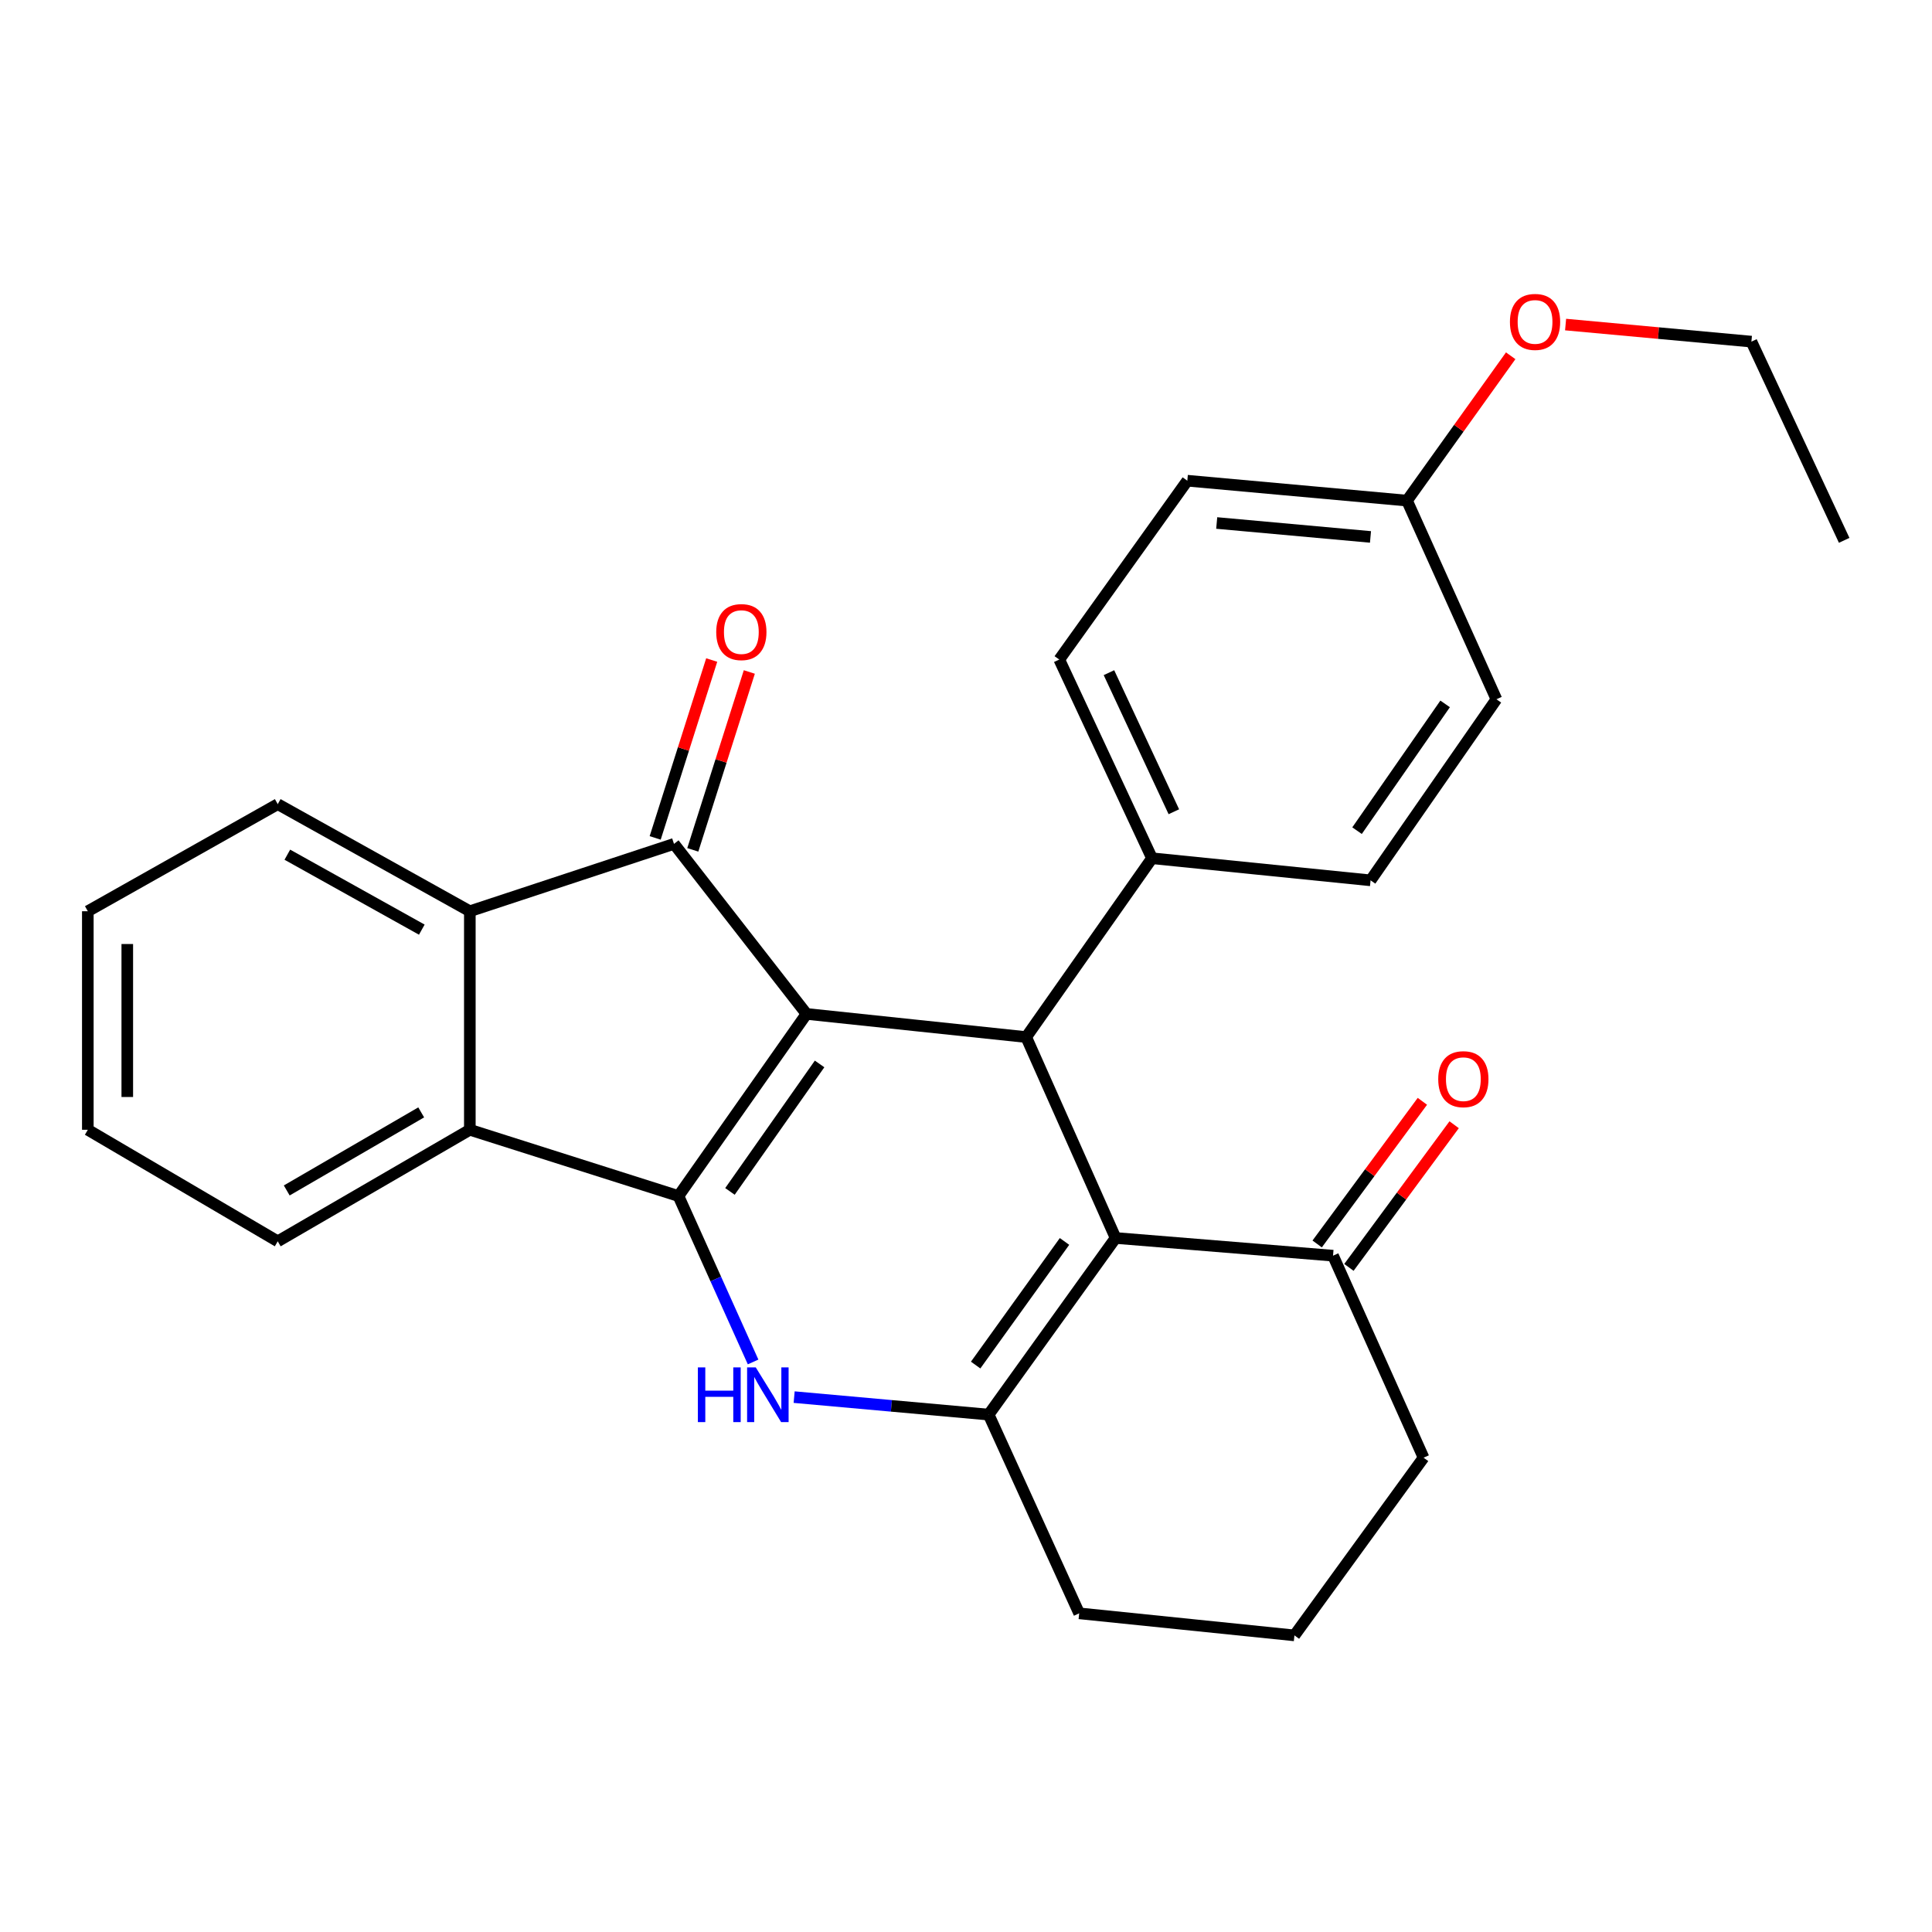 <?xml version='1.0' encoding='iso-8859-1'?>
<svg version='1.1' baseProfile='full'
              xmlns='http://www.w3.org/2000/svg'
                      xmlns:rdkit='http://www.rdkit.org/xml'
                      xmlns:xlink='http://www.w3.org/1999/xlink'
                  xml:space='preserve'
width='1000px' height='1000px' viewBox='0 0 1000 1000'>
<!-- END OF HEADER -->
<rect style='opacity:1.0;fill:#FFFFFF;stroke:none' width='1000' height='1000' x='0' y='0'> </rect>
<path class='bond-0' d='M 417.448,524.803 L 351.171,619.067' style='fill:none;fill-rule:evenodd;stroke:#000000;stroke-width:6px;stroke-linecap:butt;stroke-linejoin:miter;stroke-opacity:1' />
<path class='bond-0' d='M 424.217,550.693 L 377.823,616.677' style='fill:none;fill-rule:evenodd;stroke:#000000;stroke-width:6px;stroke-linecap:butt;stroke-linejoin:miter;stroke-opacity:1' />
<path class='bond-2' d='M 417.448,524.803 L 348.856,436.793' style='fill:none;fill-rule:evenodd;stroke:#000000;stroke-width:6px;stroke-linecap:butt;stroke-linejoin:miter;stroke-opacity:1' />
<path class='bond-4' d='M 417.448,524.803 L 531.153,536.788' style='fill:none;fill-rule:evenodd;stroke:#000000;stroke-width:6px;stroke-linecap:butt;stroke-linejoin:miter;stroke-opacity:1' />
<path class='bond-1' d='M 351.171,619.067 L 370.486,662.005' style='fill:none;fill-rule:evenodd;stroke:#000000;stroke-width:6px;stroke-linecap:butt;stroke-linejoin:miter;stroke-opacity:1' />
<path class='bond-1' d='M 370.486,662.005 L 389.802,704.943' style='fill:none;fill-rule:evenodd;stroke:#0000FF;stroke-width:6px;stroke-linecap:butt;stroke-linejoin:miter;stroke-opacity:1' />
<path class='bond-6' d='M 351.171,619.067 L 243.186,584.771' style='fill:none;fill-rule:evenodd;stroke:#000000;stroke-width:6px;stroke-linecap:butt;stroke-linejoin:miter;stroke-opacity:1' />
<path class='bond-28' d='M 411.049,723.145 L 461.386,727.669' style='fill:none;fill-rule:evenodd;stroke:#0000FF;stroke-width:6px;stroke-linecap:butt;stroke-linejoin:miter;stroke-opacity:1' />
<path class='bond-28' d='M 461.386,727.669 L 511.723,732.193' style='fill:none;fill-rule:evenodd;stroke:#000000;stroke-width:6px;stroke-linecap:butt;stroke-linejoin:miter;stroke-opacity:1' />
<path class='bond-7' d='M 348.856,436.793 L 243.186,471.657' style='fill:none;fill-rule:evenodd;stroke:#000000;stroke-width:6px;stroke-linecap:butt;stroke-linejoin:miter;stroke-opacity:1' />
<path class='bond-10' d='M 358.59,439.886 L 373.219,393.85' style='fill:none;fill-rule:evenodd;stroke:#000000;stroke-width:6px;stroke-linecap:butt;stroke-linejoin:miter;stroke-opacity:1' />
<path class='bond-10' d='M 373.219,393.85 L 387.849,347.815' style='fill:none;fill-rule:evenodd;stroke:#FF0000;stroke-width:6px;stroke-linecap:butt;stroke-linejoin:miter;stroke-opacity:1' />
<path class='bond-10' d='M 339.121,433.7 L 353.751,387.664' style='fill:none;fill-rule:evenodd;stroke:#000000;stroke-width:6px;stroke-linecap:butt;stroke-linejoin:miter;stroke-opacity:1' />
<path class='bond-10' d='M 353.751,387.664 L 368.38,341.628' style='fill:none;fill-rule:evenodd;stroke:#FF0000;stroke-width:6px;stroke-linecap:butt;stroke-linejoin:miter;stroke-opacity:1' />
<path class='bond-3' d='M 577.433,640.778 L 531.153,536.788' style='fill:none;fill-rule:evenodd;stroke:#000000;stroke-width:6px;stroke-linecap:butt;stroke-linejoin:miter;stroke-opacity:1' />
<path class='bond-5' d='M 577.433,640.778 L 511.723,732.193' style='fill:none;fill-rule:evenodd;stroke:#000000;stroke-width:6px;stroke-linecap:butt;stroke-linejoin:miter;stroke-opacity:1' />
<path class='bond-5' d='M 550.99,642.567 L 504.993,706.558' style='fill:none;fill-rule:evenodd;stroke:#000000;stroke-width:6px;stroke-linecap:butt;stroke-linejoin:miter;stroke-opacity:1' />
<path class='bond-8' d='M 577.433,640.778 L 689.98,649.936' style='fill:none;fill-rule:evenodd;stroke:#000000;stroke-width:6px;stroke-linecap:butt;stroke-linejoin:miter;stroke-opacity:1' />
<path class='bond-9' d='M 531.153,536.788 L 596.273,444.226' style='fill:none;fill-rule:evenodd;stroke:#000000;stroke-width:6px;stroke-linecap:butt;stroke-linejoin:miter;stroke-opacity:1' />
<path class='bond-14' d='M 511.723,732.193 L 558.583,835.059' style='fill:none;fill-rule:evenodd;stroke:#000000;stroke-width:6px;stroke-linecap:butt;stroke-linejoin:miter;stroke-opacity:1' />
<path class='bond-18' d='M 243.186,584.771 L 143.759,642.503' style='fill:none;fill-rule:evenodd;stroke:#000000;stroke-width:6px;stroke-linecap:butt;stroke-linejoin:miter;stroke-opacity:1' />
<path class='bond-18' d='M 218.014,575.765 L 148.415,616.177' style='fill:none;fill-rule:evenodd;stroke:#000000;stroke-width:6px;stroke-linecap:butt;stroke-linejoin:miter;stroke-opacity:1' />
<path class='bond-27' d='M 243.186,584.771 L 243.186,471.657' style='fill:none;fill-rule:evenodd;stroke:#000000;stroke-width:6px;stroke-linecap:butt;stroke-linejoin:miter;stroke-opacity:1' />
<path class='bond-19' d='M 243.186,471.657 L 143.759,416.229' style='fill:none;fill-rule:evenodd;stroke:#000000;stroke-width:6px;stroke-linecap:butt;stroke-linejoin:miter;stroke-opacity:1' />
<path class='bond-19' d='M 218.325,481.185 L 148.726,442.386' style='fill:none;fill-rule:evenodd;stroke:#000000;stroke-width:6px;stroke-linecap:butt;stroke-linejoin:miter;stroke-opacity:1' />
<path class='bond-11' d='M 698.2,655.999 L 725.432,619.081' style='fill:none;fill-rule:evenodd;stroke:#000000;stroke-width:6px;stroke-linecap:butt;stroke-linejoin:miter;stroke-opacity:1' />
<path class='bond-11' d='M 725.432,619.081 L 752.664,582.162' style='fill:none;fill-rule:evenodd;stroke:#FF0000;stroke-width:6px;stroke-linecap:butt;stroke-linejoin:miter;stroke-opacity:1' />
<path class='bond-11' d='M 681.761,643.873 L 708.992,606.954' style='fill:none;fill-rule:evenodd;stroke:#000000;stroke-width:6px;stroke-linecap:butt;stroke-linejoin:miter;stroke-opacity:1' />
<path class='bond-11' d='M 708.992,606.954 L 736.224,570.036' style='fill:none;fill-rule:evenodd;stroke:#FF0000;stroke-width:6px;stroke-linecap:butt;stroke-linejoin:miter;stroke-opacity:1' />
<path class='bond-21' d='M 689.98,649.936 L 736.84,754.494' style='fill:none;fill-rule:evenodd;stroke:#000000;stroke-width:6px;stroke-linecap:butt;stroke-linejoin:miter;stroke-opacity:1' />
<path class='bond-12' d='M 596.273,444.226 L 548.278,341.383' style='fill:none;fill-rule:evenodd;stroke:#000000;stroke-width:6px;stroke-linecap:butt;stroke-linejoin:miter;stroke-opacity:1' />
<path class='bond-12' d='M 607.585,420.161 L 573.989,348.171' style='fill:none;fill-rule:evenodd;stroke:#000000;stroke-width:6px;stroke-linecap:butt;stroke-linejoin:miter;stroke-opacity:1' />
<path class='bond-13' d='M 596.273,444.226 L 709.41,455.666' style='fill:none;fill-rule:evenodd;stroke:#000000;stroke-width:6px;stroke-linecap:butt;stroke-linejoin:miter;stroke-opacity:1' />
<path class='bond-16' d='M 548.278,341.383 L 614.556,248.81' style='fill:none;fill-rule:evenodd;stroke:#000000;stroke-width:6px;stroke-linecap:butt;stroke-linejoin:miter;stroke-opacity:1' />
<path class='bond-17' d='M 709.41,455.666 L 774.541,361.936' style='fill:none;fill-rule:evenodd;stroke:#000000;stroke-width:6px;stroke-linecap:butt;stroke-linejoin:miter;stroke-opacity:1' />
<path class='bond-17' d='M 702.404,429.95 L 747.996,364.338' style='fill:none;fill-rule:evenodd;stroke:#000000;stroke-width:6px;stroke-linecap:butt;stroke-linejoin:miter;stroke-opacity:1' />
<path class='bond-31' d='M 558.583,835.059 L 669.995,846.476' style='fill:none;fill-rule:evenodd;stroke:#000000;stroke-width:6px;stroke-linecap:butt;stroke-linejoin:miter;stroke-opacity:1' />
<path class='bond-15' d='M 728.26,259.115 L 774.541,361.936' style='fill:none;fill-rule:evenodd;stroke:#000000;stroke-width:6px;stroke-linecap:butt;stroke-linejoin:miter;stroke-opacity:1' />
<path class='bond-20' d='M 728.26,259.115 L 755.096,221.632' style='fill:none;fill-rule:evenodd;stroke:#000000;stroke-width:6px;stroke-linecap:butt;stroke-linejoin:miter;stroke-opacity:1' />
<path class='bond-20' d='M 755.096,221.632 L 781.932,184.148' style='fill:none;fill-rule:evenodd;stroke:#FF0000;stroke-width:6px;stroke-linecap:butt;stroke-linejoin:miter;stroke-opacity:1' />
<path class='bond-29' d='M 728.26,259.115 L 614.556,248.81' style='fill:none;fill-rule:evenodd;stroke:#000000;stroke-width:6px;stroke-linecap:butt;stroke-linejoin:miter;stroke-opacity:1' />
<path class='bond-29' d='M 709.361,277.914 L 629.768,270.7' style='fill:none;fill-rule:evenodd;stroke:#000000;stroke-width:6px;stroke-linecap:butt;stroke-linejoin:miter;stroke-opacity:1' />
<path class='bond-24' d='M 143.759,642.503 L 45.455,584.771' style='fill:none;fill-rule:evenodd;stroke:#000000;stroke-width:6px;stroke-linecap:butt;stroke-linejoin:miter;stroke-opacity:1' />
<path class='bond-25' d='M 143.759,416.229 L 45.455,471.657' style='fill:none;fill-rule:evenodd;stroke:#000000;stroke-width:6px;stroke-linecap:butt;stroke-linejoin:miter;stroke-opacity:1' />
<path class='bond-23' d='M 810.349,167.994 L 858.439,172.409' style='fill:none;fill-rule:evenodd;stroke:#FF0000;stroke-width:6px;stroke-linecap:butt;stroke-linejoin:miter;stroke-opacity:1' />
<path class='bond-23' d='M 858.439,172.409 L 906.528,176.824' style='fill:none;fill-rule:evenodd;stroke:#000000;stroke-width:6px;stroke-linecap:butt;stroke-linejoin:miter;stroke-opacity:1' />
<path class='bond-22' d='M 736.84,754.494 L 669.995,846.476' style='fill:none;fill-rule:evenodd;stroke:#000000;stroke-width:6px;stroke-linecap:butt;stroke-linejoin:miter;stroke-opacity:1' />
<path class='bond-26' d='M 906.528,176.824 L 954.545,279.679' style='fill:none;fill-rule:evenodd;stroke:#000000;stroke-width:6px;stroke-linecap:butt;stroke-linejoin:miter;stroke-opacity:1' />
<path class='bond-30' d='M 45.455,584.771 L 45.455,471.657' style='fill:none;fill-rule:evenodd;stroke:#000000;stroke-width:6px;stroke-linecap:butt;stroke-linejoin:miter;stroke-opacity:1' />
<path class='bond-30' d='M 65.882,567.804 L 65.882,488.624' style='fill:none;fill-rule:evenodd;stroke:#000000;stroke-width:6px;stroke-linecap:butt;stroke-linejoin:miter;stroke-opacity:1' />
<path  class='atom-2' d='M 361.22 707.762
L 365.06 707.762
L 365.06 719.802
L 379.54 719.802
L 379.54 707.762
L 383.38 707.762
L 383.38 736.082
L 379.54 736.082
L 379.54 723.002
L 365.06 723.002
L 365.06 736.082
L 361.22 736.082
L 361.22 707.762
' fill='#0000FF'/>
<path  class='atom-2' d='M 391.18 707.762
L 400.46 722.762
Q 401.38 724.242, 402.86 726.922
Q 404.34 729.602, 404.42 729.762
L 404.42 707.762
L 408.18 707.762
L 408.18 736.082
L 404.3 736.082
L 394.34 719.682
Q 393.18 717.762, 391.94 715.562
Q 390.74 713.362, 390.38 712.682
L 390.38 736.082
L 386.7 736.082
L 386.7 707.762
L 391.18 707.762
' fill='#0000FF'/>
<path  class='atom-11' d='M 370.719 327.163
Q 370.719 320.363, 374.079 316.563
Q 377.439 312.763, 383.719 312.763
Q 389.999 312.763, 393.359 316.563
Q 396.719 320.363, 396.719 327.163
Q 396.719 334.043, 393.319 337.963
Q 389.919 341.843, 383.719 341.843
Q 377.479 341.843, 374.079 337.963
Q 370.719 334.083, 370.719 327.163
M 383.719 338.643
Q 388.039 338.643, 390.359 335.763
Q 392.719 332.843, 392.719 327.163
Q 392.719 321.603, 390.359 318.803
Q 388.039 315.963, 383.719 315.963
Q 379.399 315.963, 377.039 318.763
Q 374.719 321.563, 374.719 327.163
Q 374.719 332.883, 377.039 335.763
Q 379.399 338.643, 383.719 338.643
' fill='#FF0000'/>
<path  class='atom-12' d='M 744.427 558.578
Q 744.427 551.778, 747.787 547.978
Q 751.147 544.178, 757.427 544.178
Q 763.707 544.178, 767.067 547.978
Q 770.427 551.778, 770.427 558.578
Q 770.427 565.458, 767.027 569.378
Q 763.627 573.258, 757.427 573.258
Q 751.187 573.258, 747.787 569.378
Q 744.427 565.498, 744.427 558.578
M 757.427 570.058
Q 761.747 570.058, 764.067 567.178
Q 766.427 564.258, 766.427 558.578
Q 766.427 553.018, 764.067 550.218
Q 761.747 547.378, 757.427 547.378
Q 753.107 547.378, 750.747 550.178
Q 748.427 552.978, 748.427 558.578
Q 748.427 564.298, 750.747 567.178
Q 753.107 570.058, 757.427 570.058
' fill='#FF0000'/>
<path  class='atom-21' d='M 781.538 166.622
Q 781.538 159.822, 784.898 156.022
Q 788.258 152.222, 794.538 152.222
Q 800.818 152.222, 804.178 156.022
Q 807.538 159.822, 807.538 166.622
Q 807.538 173.502, 804.138 177.422
Q 800.738 181.302, 794.538 181.302
Q 788.298 181.302, 784.898 177.422
Q 781.538 173.542, 781.538 166.622
M 794.538 178.102
Q 798.858 178.102, 801.178 175.222
Q 803.538 172.302, 803.538 166.622
Q 803.538 161.062, 801.178 158.262
Q 798.858 155.422, 794.538 155.422
Q 790.218 155.422, 787.858 158.222
Q 785.538 161.022, 785.538 166.622
Q 785.538 172.342, 787.858 175.222
Q 790.218 178.102, 794.538 178.102
' fill='#FF0000'/>
</svg>
